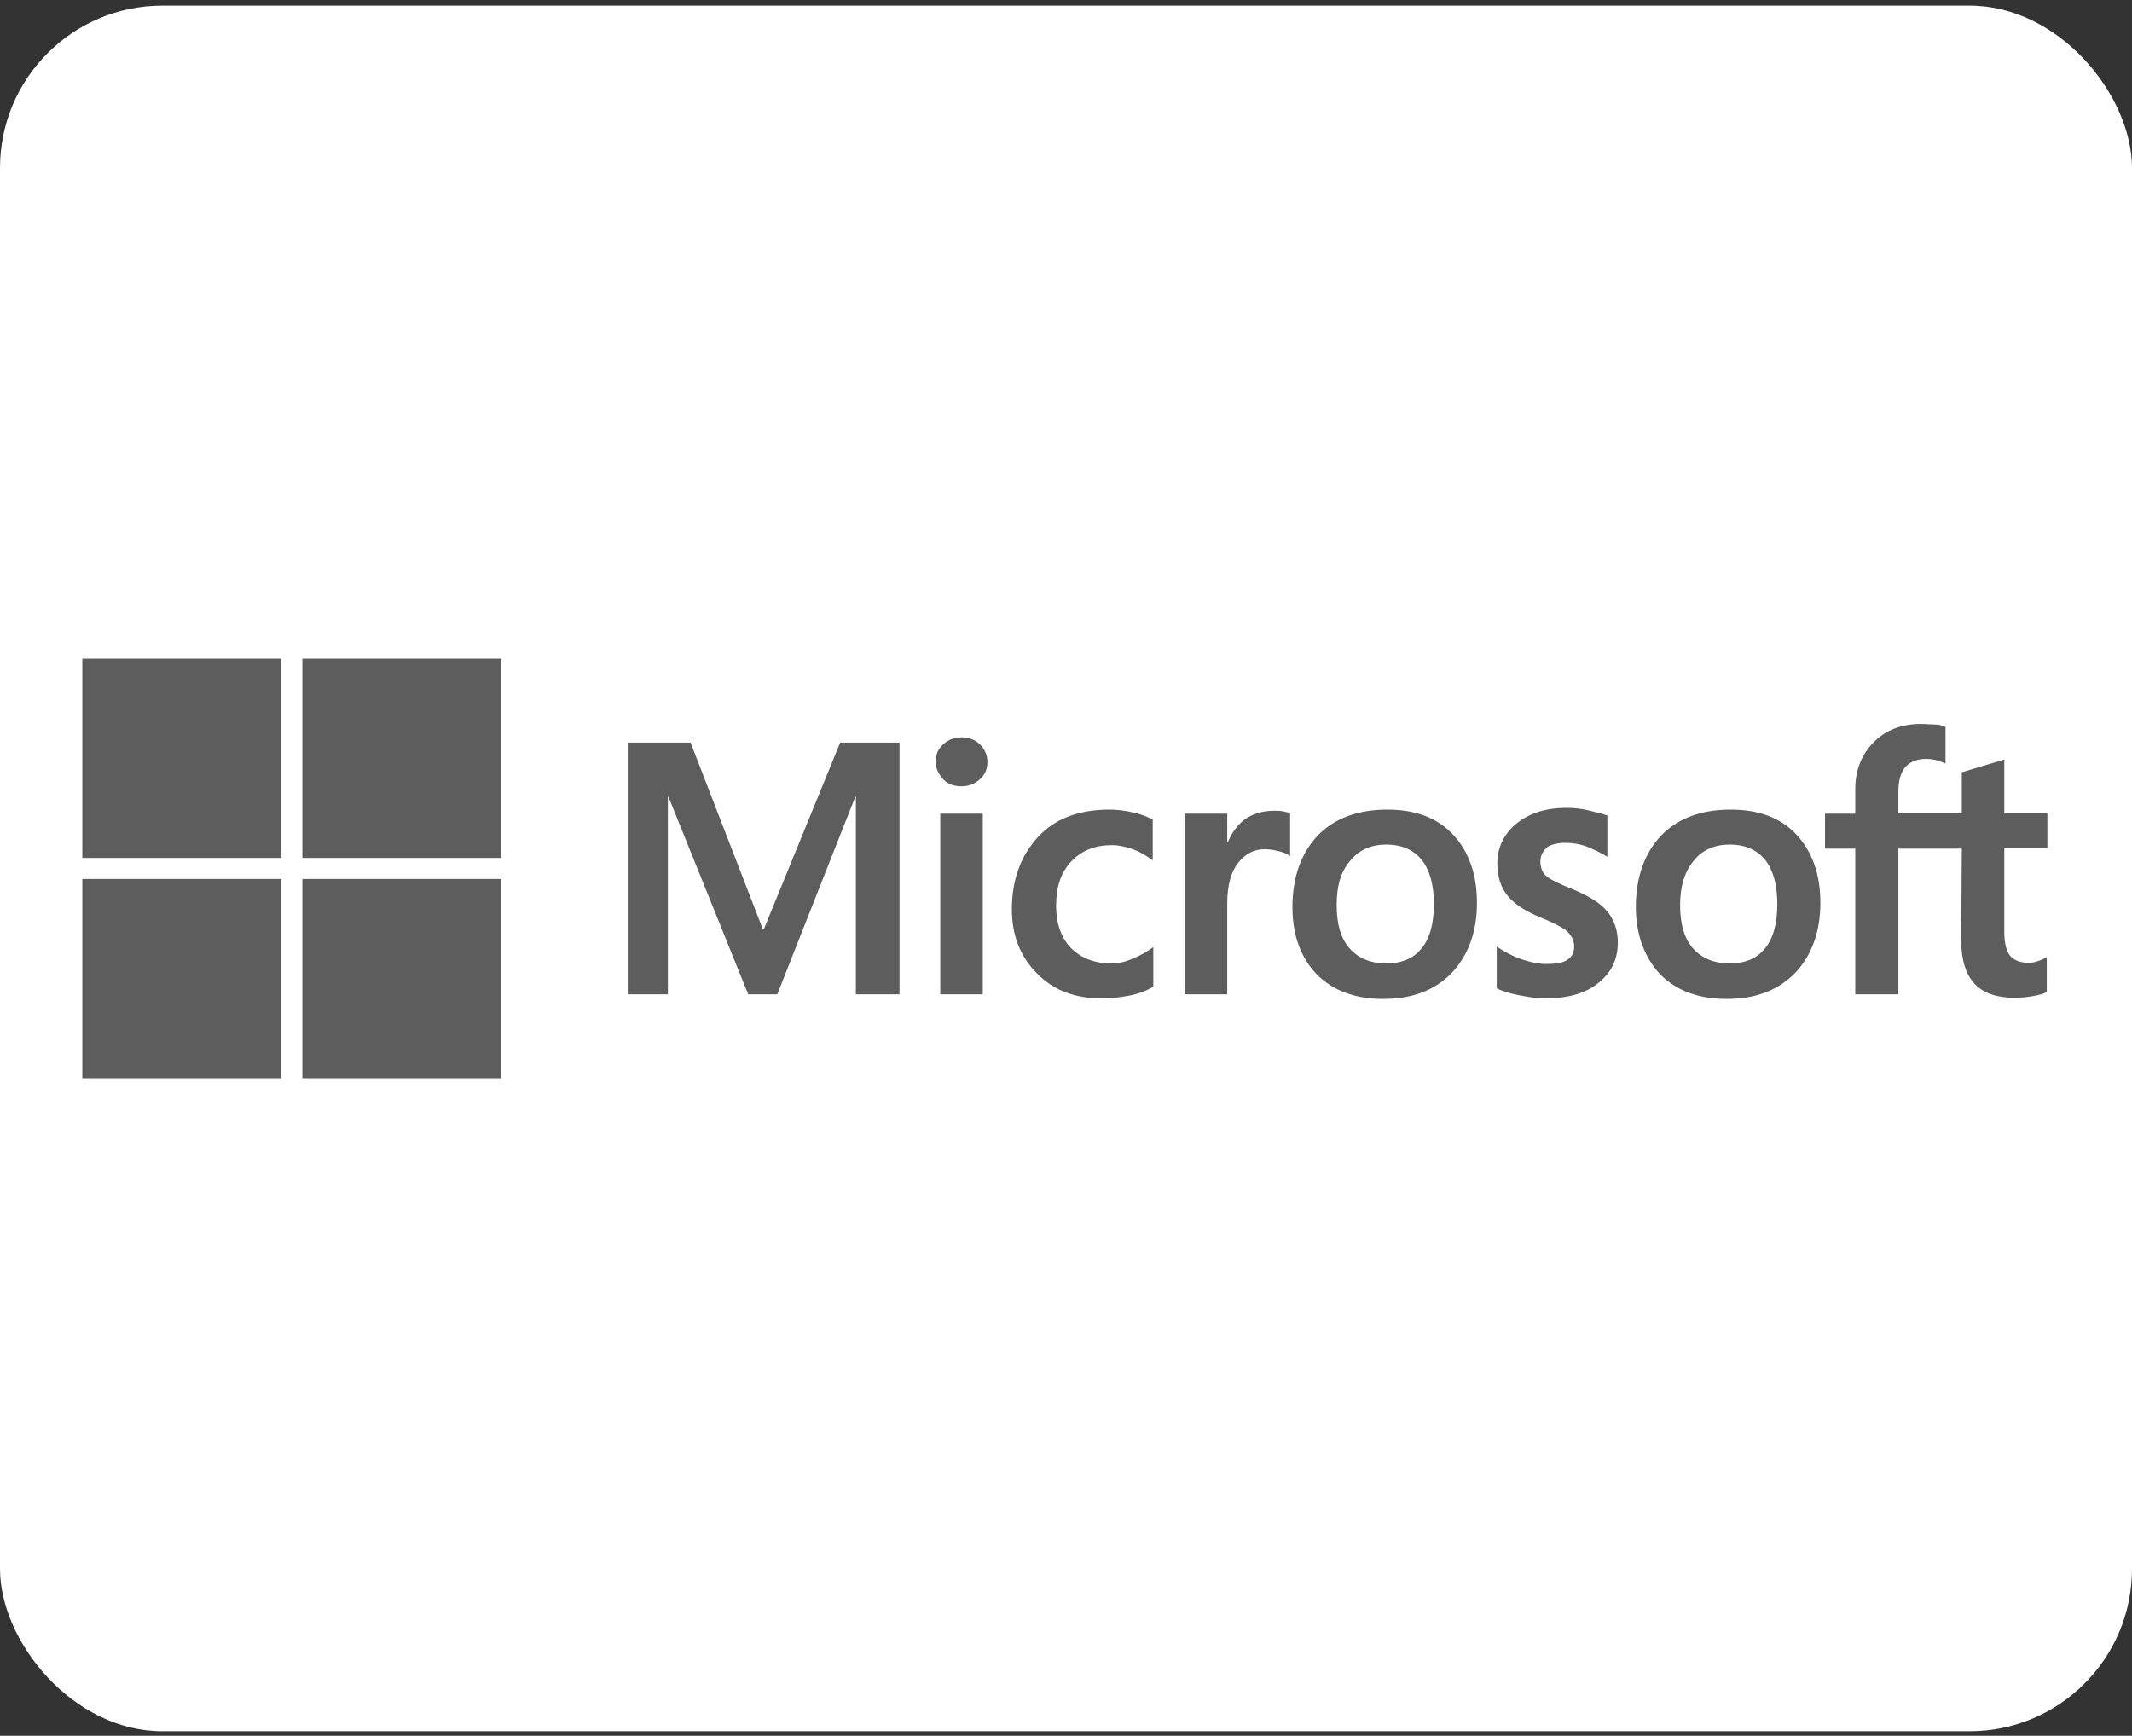 <svg width="210" height="171" viewBox="0 0 210 171" fill="none" xmlns="http://www.w3.org/2000/svg">
<rect x="0" y="0" width="210" height="171" fill="#333333" stroke="none"/>
<rect y="0.555" width="210" height="170" rx="16" fill="white"/>
<g clip-path="url(#clip0_1_809)">
<path fill-rule="evenodd" clip-rule="evenodd" d="M88.603 97.953H84.303V78.495H84.246L76.564 97.953H73.696L65.842 78.495H65.785V97.953H61.829V73.156H68.021L75.13 91.524H75.245L82.756 73.156H88.603V97.953ZM92.158 75.05C92.158 74.362 92.387 73.788 92.904 73.329C93.419 72.869 93.992 72.64 94.68 72.64C95.426 72.64 96.057 72.869 96.516 73.329C96.975 73.788 97.261 74.362 97.261 75.05C97.261 75.739 97.031 76.314 96.516 76.772C95.999 77.231 95.426 77.462 94.68 77.462C93.936 77.462 93.362 77.231 92.904 76.772C92.445 76.256 92.158 75.681 92.158 75.05ZM96.802 80.159V97.953H92.616V80.159H96.802ZM109.472 94.911C110.104 94.911 110.792 94.795 111.536 94.451C112.282 94.164 112.97 93.762 113.6 93.303V97.207C112.912 97.609 112.168 97.895 111.307 98.067C110.448 98.24 109.53 98.355 108.498 98.355C105.861 98.355 103.739 97.551 102.134 95.886C100.471 94.222 99.668 92.098 99.668 89.573C99.668 86.703 100.529 84.349 102.191 82.513C103.854 80.676 106.205 79.757 109.301 79.757C110.104 79.757 110.906 79.872 111.651 80.045C112.454 80.216 113.085 80.503 113.543 80.733V84.751C112.912 84.292 112.224 83.89 111.594 83.661C110.906 83.43 110.218 83.259 109.53 83.259C107.867 83.259 106.549 83.775 105.517 84.865C104.484 85.957 104.025 87.392 104.025 89.229C104.025 91.008 104.542 92.443 105.517 93.418C106.491 94.395 107.81 94.911 109.472 94.911ZM125.469 79.872C125.813 79.872 126.099 79.872 126.386 79.93C126.672 79.987 126.902 80.045 127.074 80.101V84.349C126.845 84.177 126.558 84.005 126.099 83.89C125.641 83.775 125.182 83.661 124.552 83.661C123.519 83.661 122.659 84.12 121.971 84.98C121.283 85.842 120.882 87.162 120.882 88.998V97.953H116.697V80.159H120.882V82.972H120.94C121.34 81.996 121.913 81.249 122.659 80.676C123.462 80.159 124.379 79.872 125.469 79.872ZM127.304 89.343C127.304 86.415 128.163 84.063 129.768 82.34C131.431 80.618 133.725 79.757 136.649 79.757C139.401 79.757 141.579 80.561 143.127 82.226C144.675 83.89 145.478 86.129 145.478 88.942C145.478 91.812 144.618 94.107 143.012 95.829C141.35 97.551 139.114 98.412 136.247 98.412C133.495 98.412 131.317 97.609 129.712 96.001C128.106 94.337 127.304 92.098 127.304 89.343ZM131.661 89.171C131.661 91.008 132.061 92.443 132.922 93.418C133.781 94.395 134.986 94.911 136.534 94.911C138.025 94.911 139.228 94.451 140.031 93.418C140.833 92.443 141.235 91.008 141.235 89.056C141.235 87.162 140.833 85.727 140.031 84.694C139.228 83.718 138.025 83.201 136.591 83.201C135.044 83.201 133.896 83.718 133.037 84.751C132.061 85.842 131.661 87.277 131.661 89.171ZM151.727 84.865C151.727 85.44 151.899 85.957 152.301 86.3C152.701 86.646 153.505 87.046 154.823 87.563C156.486 88.252 157.689 88.998 158.321 89.802C159.009 90.663 159.353 91.639 159.353 92.845C159.353 94.509 158.721 95.829 157.403 96.862C156.142 97.895 154.364 98.355 152.186 98.355C151.44 98.355 150.637 98.24 149.72 98.067C148.803 97.895 148.058 97.666 147.427 97.378V93.246C148.173 93.762 149.032 94.222 149.893 94.509C150.752 94.795 151.555 94.968 152.301 94.968C153.218 94.968 153.964 94.853 154.364 94.566C154.823 94.279 155.052 93.878 155.052 93.246C155.052 92.672 154.823 92.212 154.364 91.754C153.906 91.352 152.988 90.893 151.727 90.377C150.179 89.745 149.09 88.998 148.459 88.196C147.829 87.392 147.485 86.359 147.485 85.096C147.485 83.488 148.115 82.168 149.376 81.135C150.637 80.101 152.301 79.585 154.308 79.585C154.938 79.585 155.626 79.643 156.372 79.814C157.116 79.987 157.804 80.159 158.321 80.331V84.407C157.747 84.063 157.116 83.718 156.372 83.43C155.626 83.144 154.881 83.03 154.193 83.03C153.389 83.03 152.759 83.201 152.357 83.488C151.957 83.89 151.727 84.292 151.727 84.865ZM161.129 89.343C161.129 86.415 161.99 84.063 163.595 82.34C165.258 80.618 167.551 79.757 170.475 79.757C173.228 79.757 175.406 80.561 176.953 82.226C178.502 83.89 179.305 86.129 179.305 88.942C179.305 91.812 178.444 94.107 176.839 95.829C175.177 97.551 172.94 98.412 170.074 98.412C167.322 98.412 165.144 97.609 163.538 96.001C161.99 94.337 161.129 92.098 161.129 89.343ZM165.488 89.171C165.488 91.008 165.888 92.443 166.749 93.418C167.608 94.395 168.813 94.911 170.36 94.911C171.85 94.911 173.055 94.451 173.858 93.418C174.66 92.443 175.062 91.008 175.062 89.056C175.062 87.162 174.66 85.727 173.858 84.694C173.055 83.718 171.85 83.201 170.418 83.201C168.869 83.201 167.723 83.718 166.863 84.751C165.946 85.842 165.488 87.277 165.488 89.171ZM186.987 83.603V97.953H182.744V83.603H179.763V80.159H182.744V77.691C182.744 75.854 183.376 74.304 184.579 73.098C185.783 71.894 187.331 71.319 189.223 71.319C189.738 71.319 190.197 71.377 190.599 71.377C191 71.377 191.344 71.492 191.631 71.607V75.223C191.516 75.165 191.229 75.05 190.885 74.936C190.541 74.821 190.14 74.764 189.682 74.764C188.821 74.764 188.133 75.05 187.675 75.567C187.216 76.083 186.987 76.945 186.987 77.978V80.101H193.236V76.083L197.422 74.821V80.101H201.664V83.546H197.422V91.868C197.422 92.96 197.651 93.706 197.995 94.164C198.396 94.624 199.027 94.853 199.886 94.853C200.116 94.853 200.403 94.795 200.747 94.681C201.091 94.566 201.377 94.451 201.606 94.279V97.724C201.32 97.895 200.918 98.011 200.288 98.126C199.657 98.24 199.084 98.297 198.454 98.297C196.676 98.297 195.358 97.838 194.497 96.92C193.638 96.001 193.179 94.566 193.179 92.672L193.236 83.603H186.987Z" fill="#5D5D5D"/>
<path d="M8.108 64.892H27.716V84.523H8.108V64.892Z" fill="#5D5D5D"/>
<path d="M29.782 64.892H49.39V84.523H29.782V64.892Z" fill="#5D5D5D"/>
<path d="M8.108 86.595H27.716V106.226H8.108V86.595Z" fill="#5D5D5D"/>
<path d="M29.782 86.595H49.39V106.226H29.782V86.595Z" fill="#5D5D5D"/>
</g>
<defs>
<clipPath id="clip0_1_809">
<rect width="193.786" height="41.328" fill="white" transform="translate(8.107 64.891)"/>
</clipPath>
</defs>
</svg>
